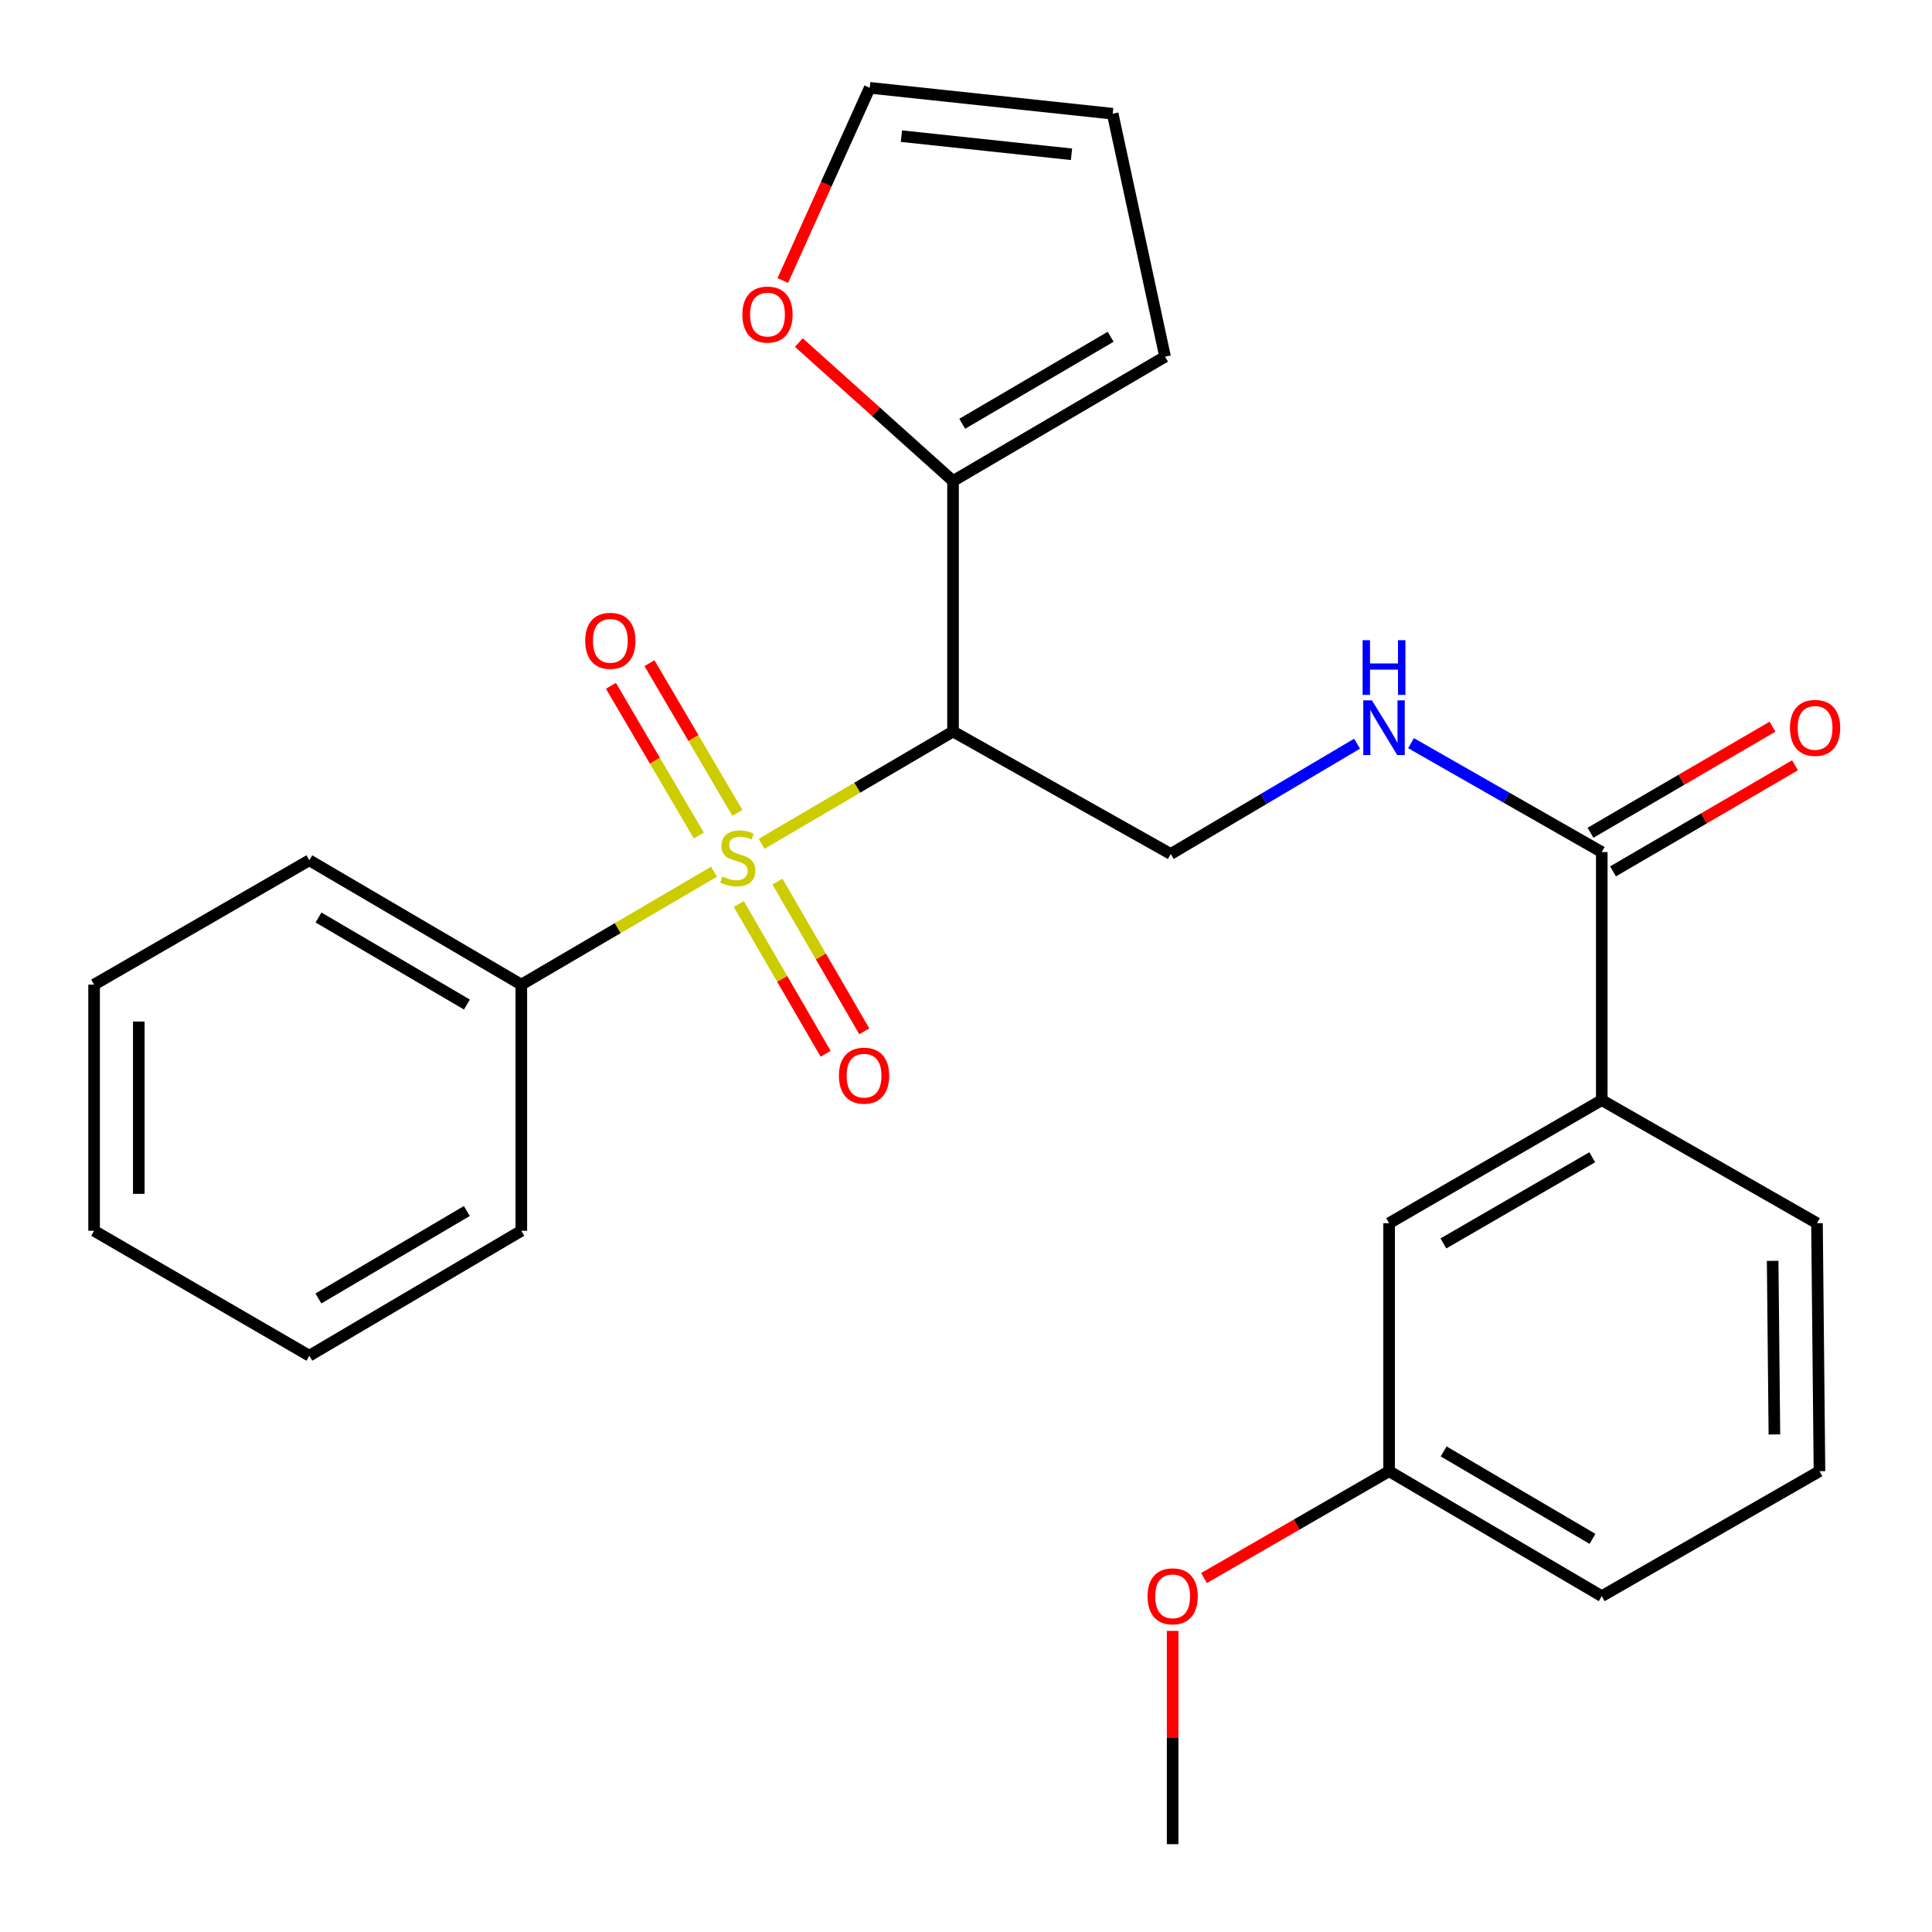 <?xml version='1.0' encoding='iso-8859-1'?>
<svg version='1.1' baseProfile='full'
              xmlns='http://www.w3.org/2000/svg'
                      xmlns:rdkit='http://www.rdkit.org/xml'
                      xmlns:xlink='http://www.w3.org/1999/xlink'
                  xml:space='preserve'
width='1000px' height='1000px' viewBox='0 0 1000 1000'>
<!-- END OF HEADER -->
<rect style='opacity:1.0;fill:#FFFFFF;stroke:none' width='1000' height='1000' x='0' y='0'> </rect>
<path class='bond-0' d='M 394.2,436.765 L 443.744,407.697' style='fill:none;fill-rule:evenodd;stroke:#CCCC00;stroke-width:6px;stroke-linecap:butt;stroke-linejoin:miter;stroke-opacity:1' />
<path class='bond-0' d='M 443.744,407.697 L 493.288,378.629' style='fill:none;fill-rule:evenodd;stroke:#000000;stroke-width:6px;stroke-linecap:butt;stroke-linejoin:miter;stroke-opacity:1' />
<path class='bond-5' d='M 381.663,420.752 L 358.913,382.005' style='fill:none;fill-rule:evenodd;stroke:#CCCC00;stroke-width:6px;stroke-linecap:butt;stroke-linejoin:miter;stroke-opacity:1' />
<path class='bond-5' d='M 358.913,382.005 L 336.162,343.258' style='fill:none;fill-rule:evenodd;stroke:#FF0000;stroke-width:6px;stroke-linecap:butt;stroke-linejoin:miter;stroke-opacity:1' />
<path class='bond-5' d='M 361.712,432.466 L 338.962,393.719' style='fill:none;fill-rule:evenodd;stroke:#CCCC00;stroke-width:6px;stroke-linecap:butt;stroke-linejoin:miter;stroke-opacity:1' />
<path class='bond-5' d='M 338.962,393.719 L 316.212,354.972' style='fill:none;fill-rule:evenodd;stroke:#FF0000;stroke-width:6px;stroke-linecap:butt;stroke-linejoin:miter;stroke-opacity:1' />
<path class='bond-6' d='M 382.4,467.926 L 404.87,506.679' style='fill:none;fill-rule:evenodd;stroke:#CCCC00;stroke-width:6px;stroke-linecap:butt;stroke-linejoin:miter;stroke-opacity:1' />
<path class='bond-6' d='M 404.87,506.679 L 427.341,545.432' style='fill:none;fill-rule:evenodd;stroke:#FF0000;stroke-width:6px;stroke-linecap:butt;stroke-linejoin:miter;stroke-opacity:1' />
<path class='bond-6' d='M 402.414,456.321 L 424.885,495.074' style='fill:none;fill-rule:evenodd;stroke:#CCCC00;stroke-width:6px;stroke-linecap:butt;stroke-linejoin:miter;stroke-opacity:1' />
<path class='bond-6' d='M 424.885,495.074 L 447.355,533.827' style='fill:none;fill-rule:evenodd;stroke:#FF0000;stroke-width:6px;stroke-linecap:butt;stroke-linejoin:miter;stroke-opacity:1' />
<path class='bond-7' d='M 369.564,451.209 L 319.701,480.424' style='fill:none;fill-rule:evenodd;stroke:#CCCC00;stroke-width:6px;stroke-linecap:butt;stroke-linejoin:miter;stroke-opacity:1' />
<path class='bond-7' d='M 319.701,480.424 L 269.839,509.64' style='fill:none;fill-rule:evenodd;stroke:#000000;stroke-width:6px;stroke-linecap:butt;stroke-linejoin:miter;stroke-opacity:1' />
<path class='bond-1' d='M 493.288,378.629 L 493.288,248.956' style='fill:none;fill-rule:evenodd;stroke:#000000;stroke-width:6px;stroke-linecap:butt;stroke-linejoin:miter;stroke-opacity:1' />
<path class='bond-3' d='M 493.288,378.629 L 605.982,442.02' style='fill:none;fill-rule:evenodd;stroke:#000000;stroke-width:6px;stroke-linecap:butt;stroke-linejoin:miter;stroke-opacity:1' />
<path class='bond-9' d='M 493.288,248.956 L 453.382,213.131' style='fill:none;fill-rule:evenodd;stroke:#000000;stroke-width:6px;stroke-linecap:butt;stroke-linejoin:miter;stroke-opacity:1' />
<path class='bond-9' d='M 453.382,213.131 L 413.477,177.305' style='fill:none;fill-rule:evenodd;stroke:#FF0000;stroke-width:6px;stroke-linecap:butt;stroke-linejoin:miter;stroke-opacity:1' />
<path class='bond-10' d='M 493.288,248.956 L 603.039,184.614' style='fill:none;fill-rule:evenodd;stroke:#000000;stroke-width:6px;stroke-linecap:butt;stroke-linejoin:miter;stroke-opacity:1' />
<path class='bond-10' d='M 498.05,219.346 L 574.876,174.307' style='fill:none;fill-rule:evenodd;stroke:#000000;stroke-width:6px;stroke-linecap:butt;stroke-linejoin:miter;stroke-opacity:1' />
<path class='bond-2' d='M 829.072,441.031 L 779.71,412.846' style='fill:none;fill-rule:evenodd;stroke:#000000;stroke-width:6px;stroke-linecap:butt;stroke-linejoin:miter;stroke-opacity:1' />
<path class='bond-2' d='M 779.71,412.846 L 730.348,384.661' style='fill:none;fill-rule:evenodd;stroke:#0000FF;stroke-width:6px;stroke-linecap:butt;stroke-linejoin:miter;stroke-opacity:1' />
<path class='bond-8' d='M 829.072,441.031 L 829.072,569.419' style='fill:none;fill-rule:evenodd;stroke:#000000;stroke-width:6px;stroke-linecap:butt;stroke-linejoin:miter;stroke-opacity:1' />
<path class='bond-11' d='M 834.897,451.024 L 882.003,423.567' style='fill:none;fill-rule:evenodd;stroke:#000000;stroke-width:6px;stroke-linecap:butt;stroke-linejoin:miter;stroke-opacity:1' />
<path class='bond-11' d='M 882.003,423.567 L 929.109,396.109' style='fill:none;fill-rule:evenodd;stroke:#FF0000;stroke-width:6px;stroke-linecap:butt;stroke-linejoin:miter;stroke-opacity:1' />
<path class='bond-11' d='M 823.246,431.037 L 870.352,403.579' style='fill:none;fill-rule:evenodd;stroke:#000000;stroke-width:6px;stroke-linecap:butt;stroke-linejoin:miter;stroke-opacity:1' />
<path class='bond-11' d='M 870.352,403.579 L 917.458,376.122' style='fill:none;fill-rule:evenodd;stroke:#FF0000;stroke-width:6px;stroke-linecap:butt;stroke-linejoin:miter;stroke-opacity:1' />
<path class='bond-4' d='M 605.982,442.02 L 654.2,413.476' style='fill:none;fill-rule:evenodd;stroke:#000000;stroke-width:6px;stroke-linecap:butt;stroke-linejoin:miter;stroke-opacity:1' />
<path class='bond-4' d='M 654.2,413.476 L 702.417,384.932' style='fill:none;fill-rule:evenodd;stroke:#0000FF;stroke-width:6px;stroke-linecap:butt;stroke-linejoin:miter;stroke-opacity:1' />
<path class='bond-19' d='M 269.839,509.64 L 160.1,445.285' style='fill:none;fill-rule:evenodd;stroke:#000000;stroke-width:6px;stroke-linecap:butt;stroke-linejoin:miter;stroke-opacity:1' />
<path class='bond-19' d='M 241.674,519.943 L 164.857,474.895' style='fill:none;fill-rule:evenodd;stroke:#000000;stroke-width:6px;stroke-linecap:butt;stroke-linejoin:miter;stroke-opacity:1' />
<path class='bond-20' d='M 269.839,509.64 L 269.839,637.051' style='fill:none;fill-rule:evenodd;stroke:#000000;stroke-width:6px;stroke-linecap:butt;stroke-linejoin:miter;stroke-opacity:1' />
<path class='bond-12' d='M 829.072,569.419 L 718.999,633.131' style='fill:none;fill-rule:evenodd;stroke:#000000;stroke-width:6px;stroke-linecap:butt;stroke-linejoin:miter;stroke-opacity:1' />
<path class='bond-12' d='M 824.15,598.999 L 747.099,643.597' style='fill:none;fill-rule:evenodd;stroke:#000000;stroke-width:6px;stroke-linecap:butt;stroke-linejoin:miter;stroke-opacity:1' />
<path class='bond-17' d='M 829.072,569.419 L 940.468,633.131' style='fill:none;fill-rule:evenodd;stroke:#000000;stroke-width:6px;stroke-linecap:butt;stroke-linejoin:miter;stroke-opacity:1' />
<path class='bond-13' d='M 405.162,145.201 L 427.664,95.328' style='fill:none;fill-rule:evenodd;stroke:#FF0000;stroke-width:6px;stroke-linecap:butt;stroke-linejoin:miter;stroke-opacity:1' />
<path class='bond-13' d='M 427.664,95.328 L 450.166,45.455' style='fill:none;fill-rule:evenodd;stroke:#000000;stroke-width:6px;stroke-linecap:butt;stroke-linejoin:miter;stroke-opacity:1' />
<path class='bond-14' d='M 603.039,184.614 L 575.919,58.86' style='fill:none;fill-rule:evenodd;stroke:#000000;stroke-width:6px;stroke-linecap:butt;stroke-linejoin:miter;stroke-opacity:1' />
<path class='bond-15' d='M 718.999,633.131 L 718.999,761.494' style='fill:none;fill-rule:evenodd;stroke:#000000;stroke-width:6px;stroke-linecap:butt;stroke-linejoin:miter;stroke-opacity:1' />
<path class='bond-27' d='M 450.166,45.455 L 575.919,58.86' style='fill:none;fill-rule:evenodd;stroke:#000000;stroke-width:6px;stroke-linecap:butt;stroke-linejoin:miter;stroke-opacity:1' />
<path class='bond-27' d='M 466.576,70.47 L 554.604,79.854' style='fill:none;fill-rule:evenodd;stroke:#000000;stroke-width:6px;stroke-linecap:butt;stroke-linejoin:miter;stroke-opacity:1' />
<path class='bond-16' d='M 718.999,761.494 L 671.096,789.146' style='fill:none;fill-rule:evenodd;stroke:#000000;stroke-width:6px;stroke-linecap:butt;stroke-linejoin:miter;stroke-opacity:1' />
<path class='bond-16' d='M 671.096,789.146 L 623.193,816.799' style='fill:none;fill-rule:evenodd;stroke:#FF0000;stroke-width:6px;stroke-linecap:butt;stroke-linejoin:miter;stroke-opacity:1' />
<path class='bond-28' d='M 718.999,761.494 L 829.072,826.17' style='fill:none;fill-rule:evenodd;stroke:#000000;stroke-width:6px;stroke-linecap:butt;stroke-linejoin:miter;stroke-opacity:1' />
<path class='bond-28' d='M 747.23,751.248 L 824.281,796.522' style='fill:none;fill-rule:evenodd;stroke:#000000;stroke-width:6px;stroke-linecap:butt;stroke-linejoin:miter;stroke-opacity:1' />
<path class='bond-22' d='M 606.959,844.139 L 606.959,899.342' style='fill:none;fill-rule:evenodd;stroke:#FF0000;stroke-width:6px;stroke-linecap:butt;stroke-linejoin:miter;stroke-opacity:1' />
<path class='bond-22' d='M 606.959,899.342 L 606.959,954.545' style='fill:none;fill-rule:evenodd;stroke:#000000;stroke-width:6px;stroke-linecap:butt;stroke-linejoin:miter;stroke-opacity:1' />
<path class='bond-18' d='M 940.468,633.131 L 941.754,761.494' style='fill:none;fill-rule:evenodd;stroke:#000000;stroke-width:6px;stroke-linecap:butt;stroke-linejoin:miter;stroke-opacity:1' />
<path class='bond-18' d='M 917.527,652.617 L 918.427,742.471' style='fill:none;fill-rule:evenodd;stroke:#000000;stroke-width:6px;stroke-linecap:butt;stroke-linejoin:miter;stroke-opacity:1' />
<path class='bond-21' d='M 941.754,761.494 L 829.072,826.17' style='fill:none;fill-rule:evenodd;stroke:#000000;stroke-width:6px;stroke-linecap:butt;stroke-linejoin:miter;stroke-opacity:1' />
<path class='bond-24' d='M 160.1,445.285 L 48.703,509.64' style='fill:none;fill-rule:evenodd;stroke:#000000;stroke-width:6px;stroke-linecap:butt;stroke-linejoin:miter;stroke-opacity:1' />
<path class='bond-23' d='M 269.839,637.051 L 160.1,701.715' style='fill:none;fill-rule:evenodd;stroke:#000000;stroke-width:6px;stroke-linecap:butt;stroke-linejoin:miter;stroke-opacity:1' />
<path class='bond-23' d='M 241.633,626.818 L 164.816,672.083' style='fill:none;fill-rule:evenodd;stroke:#000000;stroke-width:6px;stroke-linecap:butt;stroke-linejoin:miter;stroke-opacity:1' />
<path class='bond-25' d='M 160.1,701.715 L 48.703,637.051' style='fill:none;fill-rule:evenodd;stroke:#000000;stroke-width:6px;stroke-linecap:butt;stroke-linejoin:miter;stroke-opacity:1' />
<path class='bond-26' d='M 48.703,509.64 L 48.703,637.051' style='fill:none;fill-rule:evenodd;stroke:#000000;stroke-width:6px;stroke-linecap:butt;stroke-linejoin:miter;stroke-opacity:1' />
<path class='bond-26' d='M 71.839,528.751 L 71.839,617.94' style='fill:none;fill-rule:evenodd;stroke:#000000;stroke-width:6px;stroke-linecap:butt;stroke-linejoin:miter;stroke-opacity:1' />
<path  class='atom-0' d='M 373.891 453.707
Q 374.211 453.827, 375.531 454.387
Q 376.851 454.947, 378.291 455.307
Q 379.771 455.627, 381.211 455.627
Q 383.891 455.627, 385.451 454.347
Q 387.011 453.027, 387.011 450.747
Q 387.011 449.187, 386.211 448.227
Q 385.451 447.267, 384.251 446.747
Q 383.051 446.227, 381.051 445.627
Q 378.531 444.867, 377.011 444.147
Q 375.531 443.427, 374.451 441.907
Q 373.411 440.387, 373.411 437.827
Q 373.411 434.267, 375.811 432.067
Q 378.251 429.867, 383.051 429.867
Q 386.331 429.867, 390.051 431.427
L 389.131 434.507
Q 385.731 433.107, 383.171 433.107
Q 380.411 433.107, 378.891 434.267
Q 377.371 435.387, 377.411 437.347
Q 377.411 438.867, 378.171 439.787
Q 378.971 440.707, 380.091 441.227
Q 381.251 441.747, 383.171 442.347
Q 385.731 443.147, 387.251 443.947
Q 388.771 444.747, 389.851 446.387
Q 390.971 447.987, 390.971 450.747
Q 390.971 454.667, 388.331 456.787
Q 385.731 458.867, 381.371 458.867
Q 378.851 458.867, 376.931 458.307
Q 375.051 457.787, 372.811 456.867
L 373.891 453.707
' fill='#CCCC00'/>
<path  class='atom-5' d='M 710.104 362.516
L 719.384 377.516
Q 720.304 378.996, 721.784 381.676
Q 723.264 384.356, 723.344 384.516
L 723.344 362.516
L 727.104 362.516
L 727.104 390.836
L 723.224 390.836
L 713.264 374.436
Q 712.104 372.516, 710.864 370.316
Q 709.664 368.116, 709.304 367.436
L 709.304 390.836
L 705.624 390.836
L 705.624 362.516
L 710.104 362.516
' fill='#0000FF'/>
<path  class='atom-5' d='M 705.284 331.364
L 709.124 331.364
L 709.124 343.404
L 723.604 343.404
L 723.604 331.364
L 727.444 331.364
L 727.444 359.684
L 723.604 359.684
L 723.604 346.604
L 709.124 346.604
L 709.124 359.684
L 705.284 359.684
L 705.284 331.364
' fill='#0000FF'/>
<path  class='atom-6' d='M 302.904 331.68
Q 302.904 324.88, 306.264 321.08
Q 309.624 317.28, 315.904 317.28
Q 322.184 317.28, 325.544 321.08
Q 328.904 324.88, 328.904 331.68
Q 328.904 338.56, 325.504 342.48
Q 322.104 346.36, 315.904 346.36
Q 309.664 346.36, 306.264 342.48
Q 302.904 338.6, 302.904 331.68
M 315.904 343.16
Q 320.224 343.16, 322.544 340.28
Q 324.904 337.36, 324.904 331.68
Q 324.904 326.12, 322.544 323.32
Q 320.224 320.48, 315.904 320.48
Q 311.584 320.48, 309.224 323.28
Q 306.904 326.08, 306.904 331.68
Q 306.904 337.4, 309.224 340.28
Q 311.584 343.16, 315.904 343.16
' fill='#FF0000'/>
<path  class='atom-7' d='M 434.235 556.762
Q 434.235 549.962, 437.595 546.162
Q 440.955 542.362, 447.235 542.362
Q 453.515 542.362, 456.875 546.162
Q 460.235 549.962, 460.235 556.762
Q 460.235 563.642, 456.835 567.562
Q 453.435 571.442, 447.235 571.442
Q 440.995 571.442, 437.595 567.562
Q 434.235 563.682, 434.235 556.762
M 447.235 568.242
Q 451.555 568.242, 453.875 565.362
Q 456.235 562.442, 456.235 556.762
Q 456.235 551.202, 453.875 548.402
Q 451.555 545.562, 447.235 545.562
Q 442.915 545.562, 440.555 548.362
Q 438.235 551.162, 438.235 556.762
Q 438.235 562.482, 440.555 565.362
Q 442.915 568.242, 447.235 568.242
' fill='#FF0000'/>
<path  class='atom-10' d='M 384.25 162.818
Q 384.25 156.018, 387.61 152.218
Q 390.97 148.418, 397.25 148.418
Q 403.53 148.418, 406.89 152.218
Q 410.25 156.018, 410.25 162.818
Q 410.25 169.698, 406.85 173.618
Q 403.45 177.498, 397.25 177.498
Q 391.01 177.498, 387.61 173.618
Q 384.25 169.738, 384.25 162.818
M 397.25 174.298
Q 401.57 174.298, 403.89 171.418
Q 406.25 168.498, 406.25 162.818
Q 406.25 157.258, 403.89 154.458
Q 401.57 151.618, 397.25 151.618
Q 392.93 151.618, 390.57 154.418
Q 388.25 157.218, 388.25 162.818
Q 388.25 168.538, 390.57 171.418
Q 392.93 174.298, 397.25 174.298
' fill='#FF0000'/>
<path  class='atom-12' d='M 926.479 376.756
Q 926.479 369.956, 929.839 366.156
Q 933.199 362.356, 939.479 362.356
Q 945.759 362.356, 949.119 366.156
Q 952.479 369.956, 952.479 376.756
Q 952.479 383.636, 949.079 387.556
Q 945.679 391.436, 939.479 391.436
Q 933.239 391.436, 929.839 387.556
Q 926.479 383.676, 926.479 376.756
M 939.479 388.236
Q 943.799 388.236, 946.119 385.356
Q 948.479 382.436, 948.479 376.756
Q 948.479 371.196, 946.119 368.396
Q 943.799 365.556, 939.479 365.556
Q 935.159 365.556, 932.799 368.356
Q 930.479 371.156, 930.479 376.756
Q 930.479 382.476, 932.799 385.356
Q 935.159 388.236, 939.479 388.236
' fill='#FF0000'/>
<path  class='atom-17' d='M 593.959 826.25
Q 593.959 819.45, 597.319 815.65
Q 600.679 811.85, 606.959 811.85
Q 613.239 811.85, 616.599 815.65
Q 619.959 819.45, 619.959 826.25
Q 619.959 833.13, 616.559 837.05
Q 613.159 840.93, 606.959 840.93
Q 600.719 840.93, 597.319 837.05
Q 593.959 833.17, 593.959 826.25
M 606.959 837.73
Q 611.279 837.73, 613.599 834.85
Q 615.959 831.93, 615.959 826.25
Q 615.959 820.69, 613.599 817.89
Q 611.279 815.05, 606.959 815.05
Q 602.639 815.05, 600.279 817.85
Q 597.959 820.65, 597.959 826.25
Q 597.959 831.97, 600.279 834.85
Q 602.639 837.73, 606.959 837.73
' fill='#FF0000'/>
</svg>
